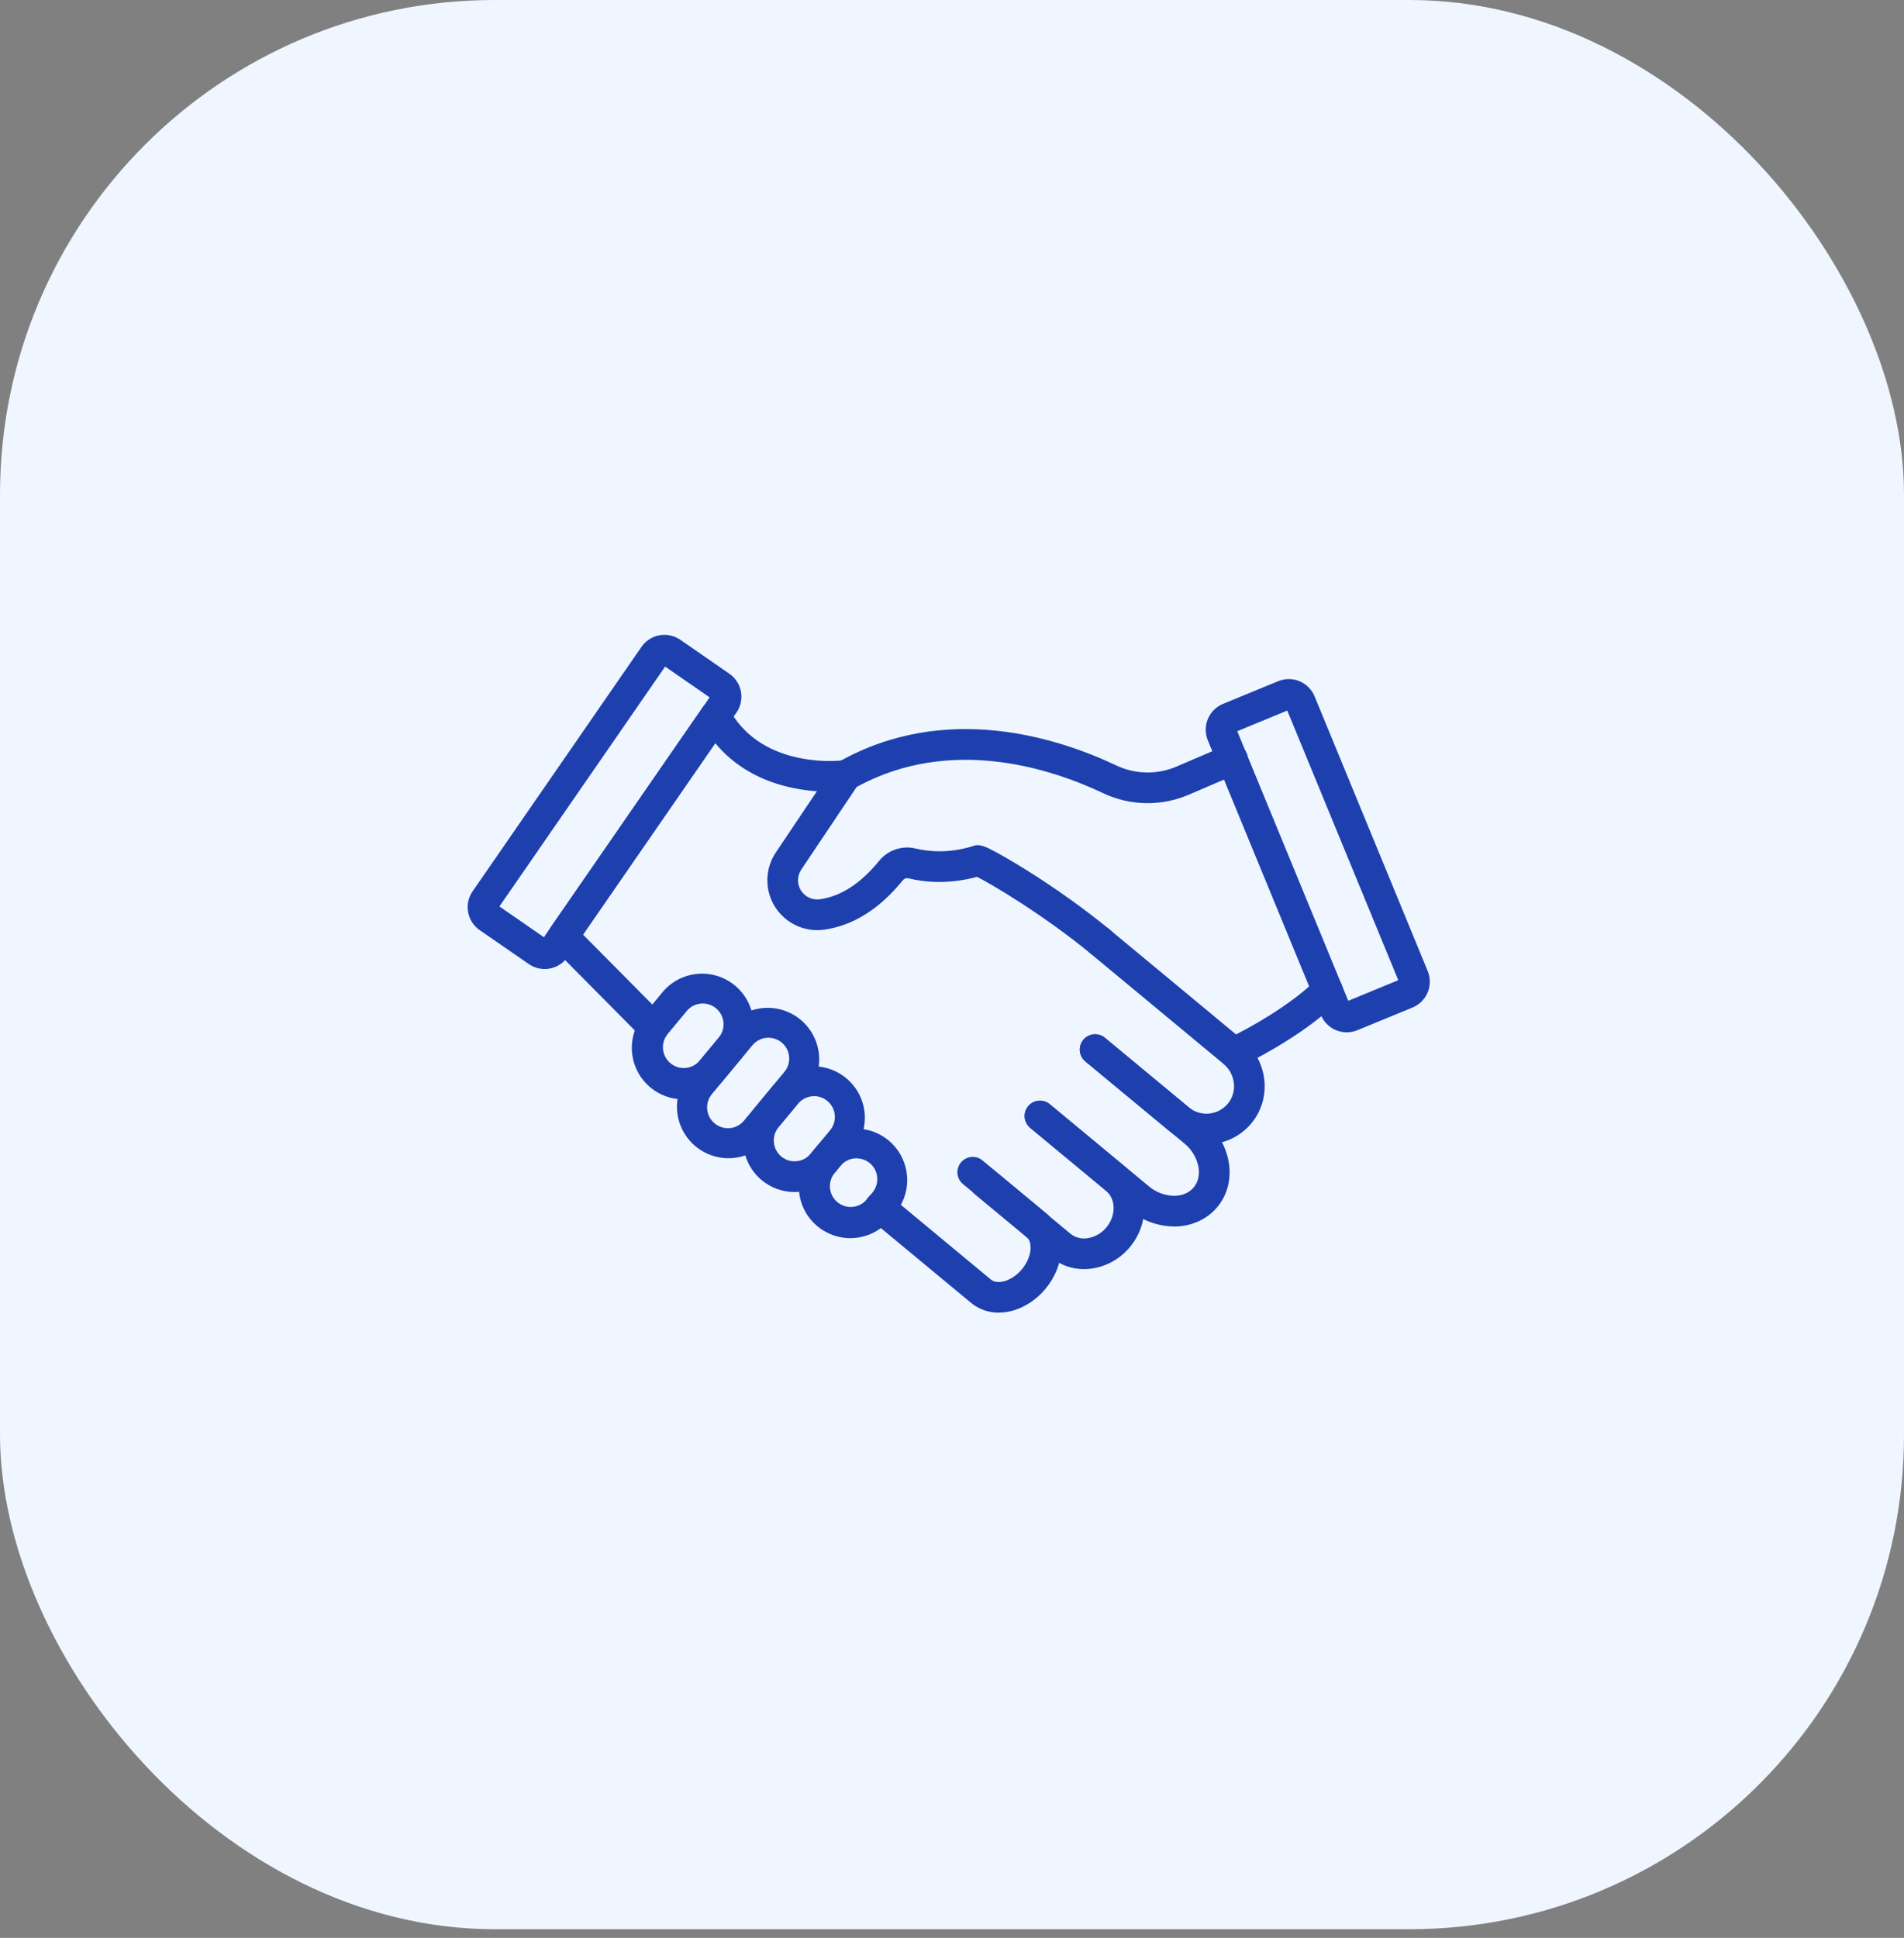 <svg width="57" height="58" viewBox="0 0 57 58" fill="none" xmlns="http://www.w3.org/2000/svg">
<rect x="0" y="0" width="57" height="58" fill="#808080" stroke="none"/>
<rect width="57" height="57.74" rx="14.805" fill="#EFF6FF"/>
<path d="M32.935 28.639C32.829 28.639 32.726 28.602 32.644 28.535C31.221 27.371 29.696 26.468 29.25 26.244C28.382 26.479 27.658 26.4 27.194 26.288C27.164 26.281 27.133 26.282 27.104 26.292C27.075 26.302 27.049 26.32 27.03 26.344C26.33 27.207 25.536 27.705 24.671 27.825C24.386 27.864 24.095 27.82 23.834 27.699C23.573 27.577 23.353 27.382 23.2 27.138C23.047 26.894 22.968 26.611 22.973 26.323C22.977 26.035 23.065 25.754 23.225 25.515L24.947 22.949C24.986 22.889 25.04 22.84 25.102 22.805C28.313 20.987 31.691 22.09 33.418 22.909C33.699 23.043 34.006 23.114 34.317 23.12C34.628 23.126 34.937 23.065 35.223 22.942L36.705 22.307C36.761 22.28 36.821 22.266 36.883 22.263C36.944 22.261 37.006 22.271 37.064 22.293C37.121 22.315 37.174 22.348 37.218 22.391C37.263 22.434 37.298 22.485 37.322 22.542C37.347 22.599 37.359 22.66 37.359 22.721C37.36 22.783 37.347 22.844 37.323 22.901C37.3 22.958 37.264 23.009 37.22 23.052C37.176 23.095 37.123 23.128 37.066 23.151L35.583 23.787C35.177 23.961 34.739 24.046 34.298 24.038C33.857 24.03 33.422 23.928 33.023 23.739C31.474 23.005 28.47 22.013 25.647 23.552L23.987 26.027C23.925 26.119 23.892 26.227 23.89 26.338C23.889 26.449 23.919 26.558 23.978 26.651C24.037 26.745 24.122 26.82 24.223 26.867C24.323 26.913 24.435 26.93 24.545 26.914C25.172 26.828 25.767 26.442 26.317 25.766C26.446 25.607 26.617 25.488 26.811 25.423C27.005 25.357 27.213 25.348 27.412 25.396C27.784 25.486 28.374 25.547 29.09 25.335C29.32 25.234 29.522 25.344 29.847 25.521C30.092 25.654 30.405 25.838 30.724 26.038C31.595 26.581 32.431 27.178 33.227 27.825C33.301 27.885 33.354 27.966 33.379 28.057C33.404 28.149 33.401 28.245 33.369 28.335C33.337 28.424 33.278 28.501 33.201 28.556C33.124 28.61 33.031 28.639 32.936 28.639L32.935 28.639Z" fill="#1E40AF"/>
<path d="M19.56 31.209C19.5 31.209 19.439 31.197 19.383 31.174C19.328 31.15 19.277 31.116 19.234 31.073L16.532 28.346C16.456 28.27 16.41 28.17 16.4 28.063C16.391 27.956 16.419 27.85 16.48 27.761L21.038 21.167C21.082 21.102 21.143 21.05 21.213 21.016C21.283 20.981 21.361 20.965 21.44 20.969C21.518 20.974 21.594 20.998 21.66 21.04C21.727 21.081 21.781 21.14 21.819 21.209C22.235 21.975 22.929 22.468 23.881 22.675C24.337 22.774 24.805 22.801 25.268 22.755C25.387 22.743 25.505 22.777 25.599 22.851C25.692 22.924 25.754 23.032 25.77 23.149C25.787 23.267 25.756 23.387 25.686 23.483C25.616 23.579 25.511 23.645 25.394 23.665C24.835 23.724 24.27 23.696 23.72 23.58C22.755 23.376 21.97 22.918 21.412 22.241L17.452 27.97L19.887 30.427C19.95 30.491 19.994 30.573 20.011 30.662C20.028 30.751 20.019 30.843 19.984 30.927C19.949 31.01 19.89 31.082 19.815 31.132C19.739 31.182 19.651 31.209 19.56 31.209ZM36.115 34.251C35.708 34.251 35.313 34.108 35 33.847L32.491 31.769C32.445 31.73 32.407 31.683 32.378 31.63C32.35 31.576 32.333 31.518 32.327 31.458C32.322 31.398 32.328 31.337 32.346 31.279C32.364 31.222 32.393 31.168 32.431 31.122C32.47 31.076 32.517 31.037 32.57 31.009C32.624 30.981 32.682 30.963 32.742 30.958C32.802 30.952 32.863 30.959 32.92 30.976C32.978 30.994 33.032 31.023 33.078 31.062L35.586 33.14C35.671 33.211 35.769 33.264 35.875 33.296C35.981 33.328 36.092 33.339 36.202 33.328C36.312 33.316 36.418 33.283 36.515 33.231C36.612 33.178 36.698 33.106 36.767 33.02C37.049 32.668 36.986 32.139 36.626 31.839L32.645 28.538C32.596 28.5 32.555 28.453 32.525 28.399C32.494 28.345 32.475 28.286 32.468 28.224C32.461 28.163 32.467 28.101 32.485 28.041C32.502 27.982 32.532 27.927 32.571 27.88C32.611 27.832 32.66 27.793 32.715 27.765C32.77 27.736 32.83 27.72 32.891 27.715C32.953 27.711 33.015 27.719 33.074 27.739C33.132 27.759 33.186 27.79 33.232 27.832L37.212 31.133C37.956 31.749 38.077 32.854 37.484 33.594C37.337 33.778 37.155 33.93 36.948 34.041C36.741 34.153 36.514 34.221 36.279 34.242C36.225 34.248 36.17 34.251 36.115 34.251Z" fill="#1E40AF"/>
<path d="M35.149 36.708C34.654 36.703 34.177 36.525 33.799 36.206L30.842 33.753C30.748 33.675 30.689 33.563 30.678 33.442C30.666 33.32 30.704 33.2 30.782 33.106C30.859 33.012 30.971 32.953 31.093 32.942C31.214 32.93 31.335 32.968 31.428 33.046L34.386 35.499C34.601 35.684 34.875 35.787 35.16 35.79C35.399 35.787 35.604 35.697 35.737 35.537C35.87 35.377 35.92 35.159 35.878 34.923C35.823 34.645 35.671 34.395 35.45 34.218L32.492 31.766C32.445 31.727 32.407 31.68 32.379 31.627C32.35 31.573 32.333 31.515 32.327 31.455C32.322 31.395 32.328 31.334 32.346 31.277C32.364 31.219 32.393 31.166 32.431 31.119C32.47 31.073 32.517 31.034 32.57 31.006C32.624 30.978 32.682 30.961 32.742 30.955C32.802 30.95 32.863 30.956 32.92 30.974C32.978 30.991 33.032 31.02 33.078 31.059L36.035 33.512C36.424 33.828 36.689 34.272 36.782 34.764C36.871 35.271 36.751 35.755 36.443 36.126C36.139 36.492 35.675 36.704 35.168 36.71L35.149 36.708Z" fill="#1E40AF"/>
<path d="M32.453 37.984C32.09 37.986 31.737 37.861 31.458 37.629L29.189 35.747C29.143 35.709 29.105 35.662 29.076 35.608C29.048 35.555 29.031 35.496 29.025 35.436C29.02 35.376 29.026 35.316 29.044 35.258C29.062 35.2 29.091 35.147 29.129 35.1C29.168 35.054 29.215 35.016 29.269 34.987C29.322 34.959 29.38 34.942 29.44 34.936C29.5 34.931 29.561 34.937 29.619 34.955C29.676 34.973 29.73 35.002 29.776 35.04L32.044 36.923C32.117 36.981 32.2 37.023 32.29 37.046C32.38 37.069 32.474 37.073 32.565 37.057C32.785 37.022 32.983 36.907 33.123 36.734C33.416 36.38 33.41 35.89 33.109 35.64L30.839 33.758C30.746 33.68 30.687 33.569 30.675 33.447C30.664 33.326 30.701 33.205 30.779 33.111C30.857 33.018 30.969 32.959 31.09 32.947C31.211 32.936 31.332 32.973 31.426 33.051L33.694 34.933C34.385 35.506 34.446 36.577 33.829 37.32C33.544 37.669 33.14 37.899 32.694 37.966C32.614 37.978 32.533 37.984 32.453 37.984Z" fill="#1E40AF"/>
<path d="M29.899 39.286C29.601 39.29 29.311 39.189 29.079 39.001L26.047 36.488C26 36.45 25.962 36.402 25.933 36.349C25.905 36.296 25.888 36.237 25.882 36.177C25.877 36.117 25.883 36.056 25.901 35.999C25.919 35.941 25.948 35.888 25.986 35.841C26.025 35.795 26.072 35.757 26.125 35.728C26.179 35.7 26.237 35.683 26.297 35.677C26.357 35.672 26.418 35.678 26.476 35.696C26.533 35.714 26.587 35.742 26.633 35.781L29.664 38.296C29.782 38.394 29.95 38.373 30.04 38.352C30.237 38.305 30.44 38.172 30.595 37.986C30.749 37.8 30.843 37.576 30.852 37.373C30.856 37.281 30.845 37.112 30.727 37.014L28.827 35.438C28.734 35.36 28.675 35.249 28.663 35.127C28.652 35.006 28.689 34.885 28.767 34.791C28.845 34.698 28.957 34.639 29.078 34.627C29.199 34.616 29.32 34.653 29.414 34.731L31.312 36.306C31.622 36.563 31.789 36.966 31.769 37.412C31.751 37.818 31.585 38.229 31.3 38.572C31.016 38.914 30.644 39.152 30.249 39.245C30.134 39.272 30.017 39.286 29.899 39.286ZM20.453 32.902C20.16 32.902 19.874 32.818 19.627 32.661C19.381 32.504 19.184 32.279 19.06 32.015C18.936 31.75 18.889 31.455 18.927 31.165C18.964 30.875 19.082 30.601 19.269 30.376L19.853 29.672C20.117 29.368 20.49 29.179 20.892 29.146C21.293 29.113 21.692 29.238 22.002 29.496C22.312 29.753 22.51 30.122 22.551 30.523C22.593 30.923 22.477 31.325 22.226 31.64L21.642 32.345C21.513 32.501 21.355 32.63 21.175 32.725C20.996 32.819 20.8 32.877 20.599 32.895C20.551 32.9 20.502 32.902 20.453 32.902ZM21.041 30.034C21.021 30.034 21.001 30.034 20.982 30.037C20.9 30.044 20.821 30.067 20.748 30.105C20.676 30.144 20.612 30.196 20.559 30.259L19.975 30.963C19.877 31.091 19.832 31.252 19.85 31.412C19.868 31.573 19.948 31.72 20.072 31.823C20.196 31.925 20.355 31.976 20.516 31.964C20.677 31.952 20.827 31.878 20.934 31.758L21.518 31.055C21.594 30.963 21.642 30.853 21.657 30.736C21.671 30.619 21.653 30.5 21.603 30.393C21.552 30.286 21.473 30.195 21.373 30.132C21.274 30.068 21.158 30.034 21.04 30.034H21.041Z" fill="#1E40AF"/>
<path d="M21.806 34.665C21.513 34.665 21.227 34.581 20.98 34.424C20.733 34.267 20.536 34.043 20.412 33.778C20.287 33.513 20.241 33.218 20.278 32.928C20.315 32.638 20.434 32.364 20.621 32.139L21.817 30.695C22.082 30.391 22.454 30.202 22.856 30.169C23.258 30.136 23.657 30.262 23.967 30.519C24.277 30.777 24.474 31.145 24.516 31.546C24.558 31.947 24.441 32.348 24.191 32.664L22.993 34.108C22.849 34.282 22.667 34.423 22.462 34.519C22.257 34.616 22.032 34.666 21.806 34.665ZM23.005 31.059C22.913 31.059 22.823 31.079 22.74 31.118C22.657 31.157 22.583 31.213 22.525 31.284L21.328 32.727C21.272 32.79 21.229 32.863 21.202 32.942C21.175 33.022 21.164 33.106 21.17 33.189C21.177 33.273 21.2 33.355 21.238 33.429C21.276 33.504 21.329 33.57 21.394 33.623C21.459 33.677 21.533 33.717 21.613 33.741C21.694 33.765 21.778 33.772 21.862 33.763C21.945 33.754 22.026 33.727 22.099 33.686C22.172 33.645 22.236 33.59 22.287 33.523L23.484 32.079C23.559 31.988 23.607 31.878 23.622 31.76C23.637 31.643 23.618 31.524 23.568 31.417C23.518 31.31 23.438 31.22 23.338 31.156C23.239 31.093 23.123 31.059 23.005 31.059H23.005Z" fill="#1E40AF"/>
<path d="M23.785 35.677C23.426 35.677 23.079 35.551 22.803 35.322C22.489 35.06 22.291 34.685 22.253 34.278C22.215 33.871 22.34 33.465 22.601 33.151L23.184 32.445C23.448 32.141 23.821 31.952 24.223 31.919C24.625 31.886 25.023 32.012 25.333 32.269C25.644 32.527 25.841 32.895 25.883 33.296C25.924 33.697 25.808 34.098 25.557 34.414L24.974 35.119C24.845 35.275 24.686 35.404 24.507 35.499C24.328 35.593 24.132 35.652 23.931 35.67C23.882 35.673 23.833 35.677 23.785 35.677ZM24.373 32.808C24.353 32.808 24.334 32.808 24.314 32.811C24.232 32.818 24.153 32.842 24.081 32.88C24.008 32.918 23.944 32.97 23.892 33.033L23.308 33.737C23.203 33.864 23.152 34.028 23.168 34.193C23.183 34.357 23.263 34.509 23.39 34.614C23.517 34.72 23.681 34.77 23.846 34.754C24.01 34.739 24.162 34.659 24.267 34.531L24.851 33.827C24.926 33.736 24.974 33.626 24.989 33.509C25.004 33.391 24.985 33.272 24.935 33.166C24.885 33.059 24.805 32.968 24.706 32.904C24.606 32.841 24.491 32.807 24.373 32.807V32.808Z" fill="#1E40AF"/>
<path d="M25.452 37.057C25.16 37.056 24.873 36.972 24.627 36.815C24.38 36.658 24.183 36.434 24.059 36.169C23.935 35.904 23.889 35.61 23.926 35.319C23.963 35.029 24.082 34.756 24.268 34.531L24.456 34.305C24.72 34.002 25.093 33.815 25.494 33.783C25.895 33.75 26.292 33.876 26.602 34.133C26.911 34.39 27.108 34.757 27.15 35.157C27.193 35.557 27.077 35.958 26.829 36.273L26.642 36.499C26.513 36.655 26.354 36.785 26.175 36.879C25.996 36.974 25.8 37.032 25.598 37.05C25.548 37.054 25.5 37.057 25.452 37.057ZM25.643 34.667C25.551 34.667 25.461 34.687 25.378 34.726C25.295 34.765 25.221 34.821 25.163 34.892L24.976 35.119C24.876 35.246 24.831 35.408 24.848 35.569C24.866 35.73 24.945 35.877 25.07 35.98C25.195 36.084 25.354 36.135 25.516 36.122C25.677 36.11 25.827 36.035 25.934 35.914L26.122 35.688C26.197 35.597 26.244 35.487 26.259 35.37C26.274 35.253 26.255 35.134 26.205 35.027C26.155 34.92 26.076 34.829 25.976 34.766C25.877 34.702 25.761 34.669 25.643 34.668V34.667ZM16.303 29.002C16.134 29.002 15.969 28.95 15.831 28.854L14.36 27.838C14.178 27.712 14.053 27.519 14.014 27.301C13.974 27.084 14.022 26.859 14.148 26.677L19.204 19.36C19.267 19.27 19.346 19.193 19.438 19.134C19.53 19.074 19.633 19.033 19.741 19.014C19.849 18.994 19.959 18.996 20.067 19.019C20.174 19.042 20.275 19.086 20.366 19.148L21.836 20.165C21.926 20.227 22.003 20.307 22.062 20.399C22.122 20.491 22.163 20.594 22.183 20.702C22.202 20.809 22.201 20.92 22.177 21.027C22.154 21.135 22.11 21.236 22.048 21.326L16.992 28.643C16.93 28.733 16.85 28.81 16.758 28.87C16.666 28.929 16.563 28.97 16.455 28.989C16.405 28.998 16.354 29.003 16.303 29.002ZM14.951 27.13L16.283 28.05L21.244 20.872L19.912 19.951L14.951 27.13ZM40.318 30.897C40.153 30.897 39.991 30.848 39.853 30.756C39.716 30.664 39.609 30.534 39.545 30.381L36.158 22.156C36.117 22.055 36.095 21.946 36.096 21.837C36.096 21.727 36.118 21.619 36.16 21.517C36.202 21.416 36.264 21.324 36.341 21.247C36.419 21.17 36.511 21.108 36.613 21.067L38.265 20.387C38.367 20.346 38.475 20.324 38.585 20.324C38.694 20.325 38.803 20.346 38.904 20.389C39.005 20.431 39.097 20.492 39.174 20.57C39.252 20.648 39.313 20.74 39.355 20.841L42.742 29.064C42.783 29.166 42.805 29.274 42.804 29.384C42.804 29.494 42.782 29.602 42.74 29.703C42.698 29.804 42.636 29.896 42.559 29.974C42.481 30.051 42.389 30.112 42.288 30.154L40.635 30.834C40.535 30.876 40.427 30.897 40.318 30.897ZM37.04 21.884L40.363 29.953L41.86 29.336L38.537 21.267L37.04 21.884Z" fill="#1E40AF"/>
<path d="M36.945 31.963C36.841 31.964 36.739 31.928 36.657 31.863C36.576 31.798 36.519 31.707 36.496 31.605C36.473 31.503 36.485 31.396 36.531 31.302C36.577 31.208 36.654 31.133 36.748 31.088C36.772 31.077 38.45 30.279 39.414 29.314C39.5 29.228 39.617 29.18 39.739 29.18C39.861 29.18 39.977 29.228 40.064 29.314C40.15 29.4 40.198 29.517 40.198 29.639C40.198 29.761 40.15 29.878 40.064 29.964C38.983 31.045 37.215 31.884 37.14 31.919C37.079 31.948 37.013 31.963 36.945 31.963Z" fill="#1E40AF"/>
</svg>
